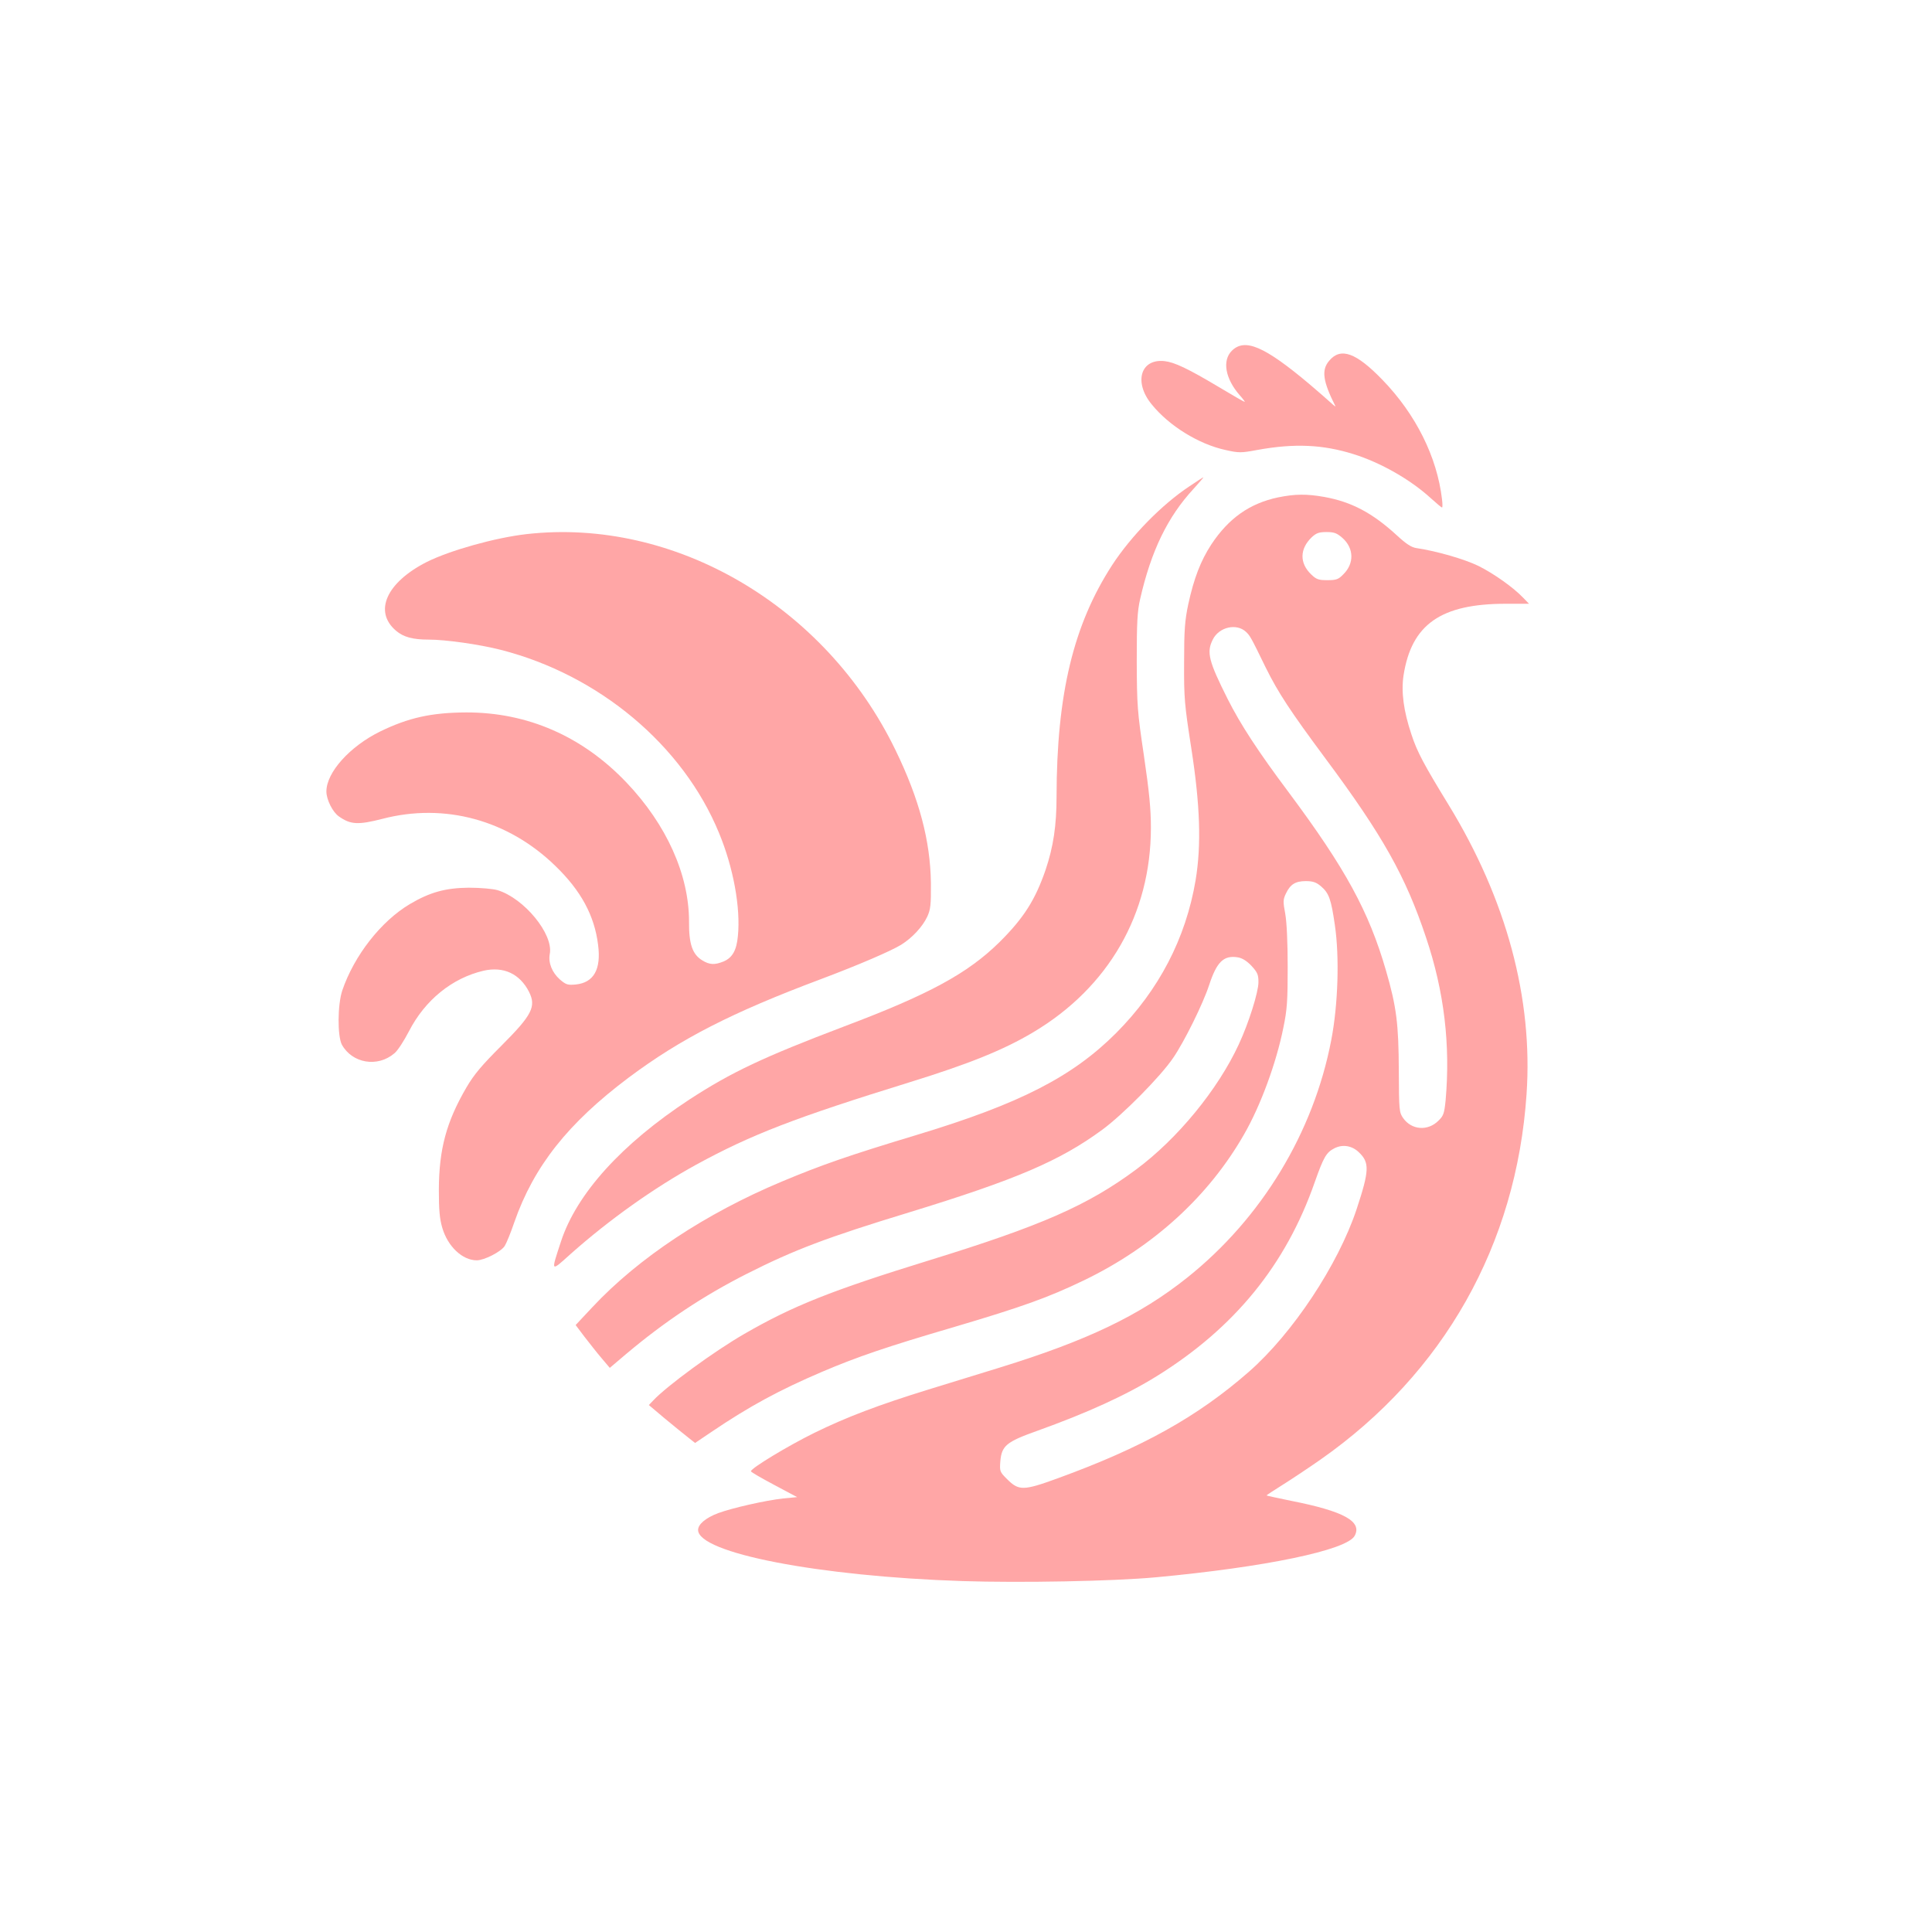 <?xml version="1.0" standalone="no"?>
<!DOCTYPE svg PUBLIC "-//W3C//DTD SVG 20010904//EN"
 "http://www.w3.org/TR/2001/REC-SVG-20010904/DTD/svg10.dtd">
<svg version="1.0" xmlns="http://www.w3.org/2000/svg"
 width="1024pt" height="1024pt" viewBox="0 0 1024 1024"
 preserveAspectRatio="xMidYMid meet">

<g transform="translate(0,1024) scale(0.1,-0.1)"
fill="#ffa6a6" stroke="none">
<path d="M6529 8381 c-52 -52 -35 -148 42 -236 17 -19 29 -35 26 -35 -3 0 -61
33 -129 74 -174 104 -243 136 -296 142 -127 14 -164 -112 -68 -229 92 -114
249 -211 391 -242 72 -16 82 -16 168 0 198 36 348 29 511 -22 144 -45 302
-135 410 -234 30 -27 56 -49 59 -49 3 0 3 19 0 43 -26 225 -139 451 -315 633
-140 145 -222 175 -283 102 -42 -49 -34 -108 33 -241 2 -4 -9 4 -25 19 -15 14
-67 59 -115 100 -237 199 -340 243 -409 175z"/>
<path d="M6305 7663 c-147 -97 -310 -264 -411 -419 -205 -317 -293 -683 -294
-1225 0 -155 -17 -267 -58 -389 -55 -160 -116 -256 -245 -384 -168 -165 -371
-276 -822 -446 -429 -163 -597 -242 -820 -387 -360 -236 -599 -500 -682 -754
-54 -165 -56 -162 54 -63 203 180 439 348 663 471 293 160 524 249 1135 438
310 96 494 170 650 263 401 238 625 628 625 1085 0 101 -9 191 -37 382 -35
235 -37 265 -38 500 0 207 3 264 18 330 58 255 146 436 283 584 31 34 54 61
52 61 -2 0 -35 -21 -73 -47z"/>
<path d="M6775 7604 c-152 -32 -263 -111 -355 -250 -56 -86 -92 -179 -122
-317 -18 -85 -22 -136 -22 -307 -1 -191 2 -223 38 -455 47 -303 54 -512 23
-700 -52 -309 -195 -583 -421 -810 -232 -232 -510 -375 -1056 -540 -358 -108
-505 -159 -715 -247 -404 -169 -761 -405 -1005 -666 l-89 -95 46 -61 c26 -33
66 -85 91 -114 l44 -52 86 73 c203 171 408 308 641 426 251 127 426 193 859
325 568 174 799 273 1024 438 108 79 309 282 376 381 59 86 158 286 191 387
40 122 77 158 151 146 24 -4 47 -18 73 -45 32 -35 37 -47 37 -87 0 -52 -51
-215 -104 -329 -111 -240 -325 -501 -545 -664 -256 -190 -503 -298 -1093 -480
-522 -161 -727 -243 -983 -391 -160 -92 -411 -276 -483 -353 l-23 -24 83 -70
c46 -38 101 -83 123 -100 l39 -31 86 58 c204 138 362 223 589 320 186 79 341
132 696 236 365 108 501 157 690 248 367 177 661 445 849 774 87 151 171 379
208 565 20 95 23 143 23 322 0 131 -5 237 -13 282 -12 64 -12 75 4 108 23 48
50 65 105 65 37 0 55 -6 80 -27 43 -37 54 -68 74 -206 25 -169 17 -423 -19
-609 -94 -491 -369 -945 -764 -1260 -251 -200 -529 -333 -992 -476 -107 -33
-278 -86 -380 -117 -265 -82 -434 -146 -605 -230 -140 -69 -335 -187 -335
-203 0 -4 55 -36 123 -72 l122 -65 -73 -7 c-93 -10 -270 -50 -346 -78 -66 -25
-106 -59 -106 -89 0 -122 638 -246 1401 -271 309 -10 797 -1 1025 20 581 54
1013 144 1054 220 41 76 -57 130 -335 185 -71 15 -131 27 -132 29 -1 1 37 26
85 56 48 30 138 90 201 134 654 458 1038 1139 1092 1936 35 508 -107 1034
-413 1534 -131 214 -167 281 -197 373 -42 125 -55 227 -42 313 42 271 198 380
542 380 l123 0 -30 31 c-51 54 -156 129 -239 170 -72 35 -219 78 -327 94 -28
4 -55 22 -107 70 -128 117 -238 175 -381 201 -95 17 -156 16 -245 -2z m340
-215 c61 -54 64 -135 5 -193 -26 -27 -37 -31 -85 -31 -46 0 -58 4 -85 30 -63
60 -62 136 3 198 24 22 38 27 78 27 40 0 54 -5 84 -31z m-511 -498 c22 -21 25
-26 105 -190 66 -133 129 -229 316 -481 305 -410 425 -625 533 -948 97 -288
130 -570 104 -865 -7 -68 -11 -81 -38 -107 -56 -56 -142 -50 -187 14 -21 30
-22 40 -23 251 -1 248 -12 338 -68 531 -91 314 -215 541 -516 945 -164 219
-256 361 -323 494 -101 201 -113 248 -79 315 33 67 126 88 176 41z m598 -2758
c58 -55 56 -97 -12 -303 -98 -294 -339 -658 -571 -861 -273 -239 -567 -402
-1012 -564 -184 -67 -207 -67 -270 -4 -38 38 -39 41 -35 94 7 82 32 103 192
160 268 96 474 190 637 291 411 255 684 589 837 1027 48 136 62 159 105 181
43 22 93 14 129 -21z"/>
<path d="M2790 7409 c-166 -19 -404 -86 -527 -147 -215 -109 -284 -263 -164
-365 40 -34 89 -47 173 -47 89 0 267 -25 381 -54 522 -133 967 -506 1158 -971
76 -183 115 -396 100 -546 -7 -76 -29 -115 -76 -135 -47 -19 -74 -18 -113 6
-52 32 -71 86 -70 206 0 248 -119 513 -331 736 -234 246 -526 373 -851 372
-184 -1 -305 -28 -455 -101 -161 -79 -285 -217 -285 -318 0 -43 33 -109 66
-132 62 -44 102 -46 231 -13 330 86 666 -6 916 -249 136 -131 208 -264 227
-419 17 -130 -23 -200 -118 -210 -44 -4 -52 -1 -85 27 -41 37 -62 88 -53 135
20 105 -136 295 -277 338 -24 7 -91 13 -152 13 -123 -1 -207 -24 -313 -87
-153 -91 -295 -273 -358 -458 -25 -76 -26 -241 -2 -287 55 -99 189 -122 278
-46 17 13 51 66 77 116 85 166 229 283 396 322 106 24 192 -16 241 -112 39
-78 16 -123 -146 -285 -105 -105 -145 -152 -186 -222 -106 -182 -145 -326
-146 -541 0 -108 4 -154 18 -202 29 -100 107 -173 183 -173 39 0 128 45 148
76 9 14 32 70 51 126 104 297 284 525 608 768 275 205 544 343 1016 520 197
74 374 150 427 183 59 37 112 95 137 147 18 39 21 62 20 180 -3 223 -61 444
-188 705 -371 765 -1171 1233 -1956 1144z"/>
</g>
</svg>
